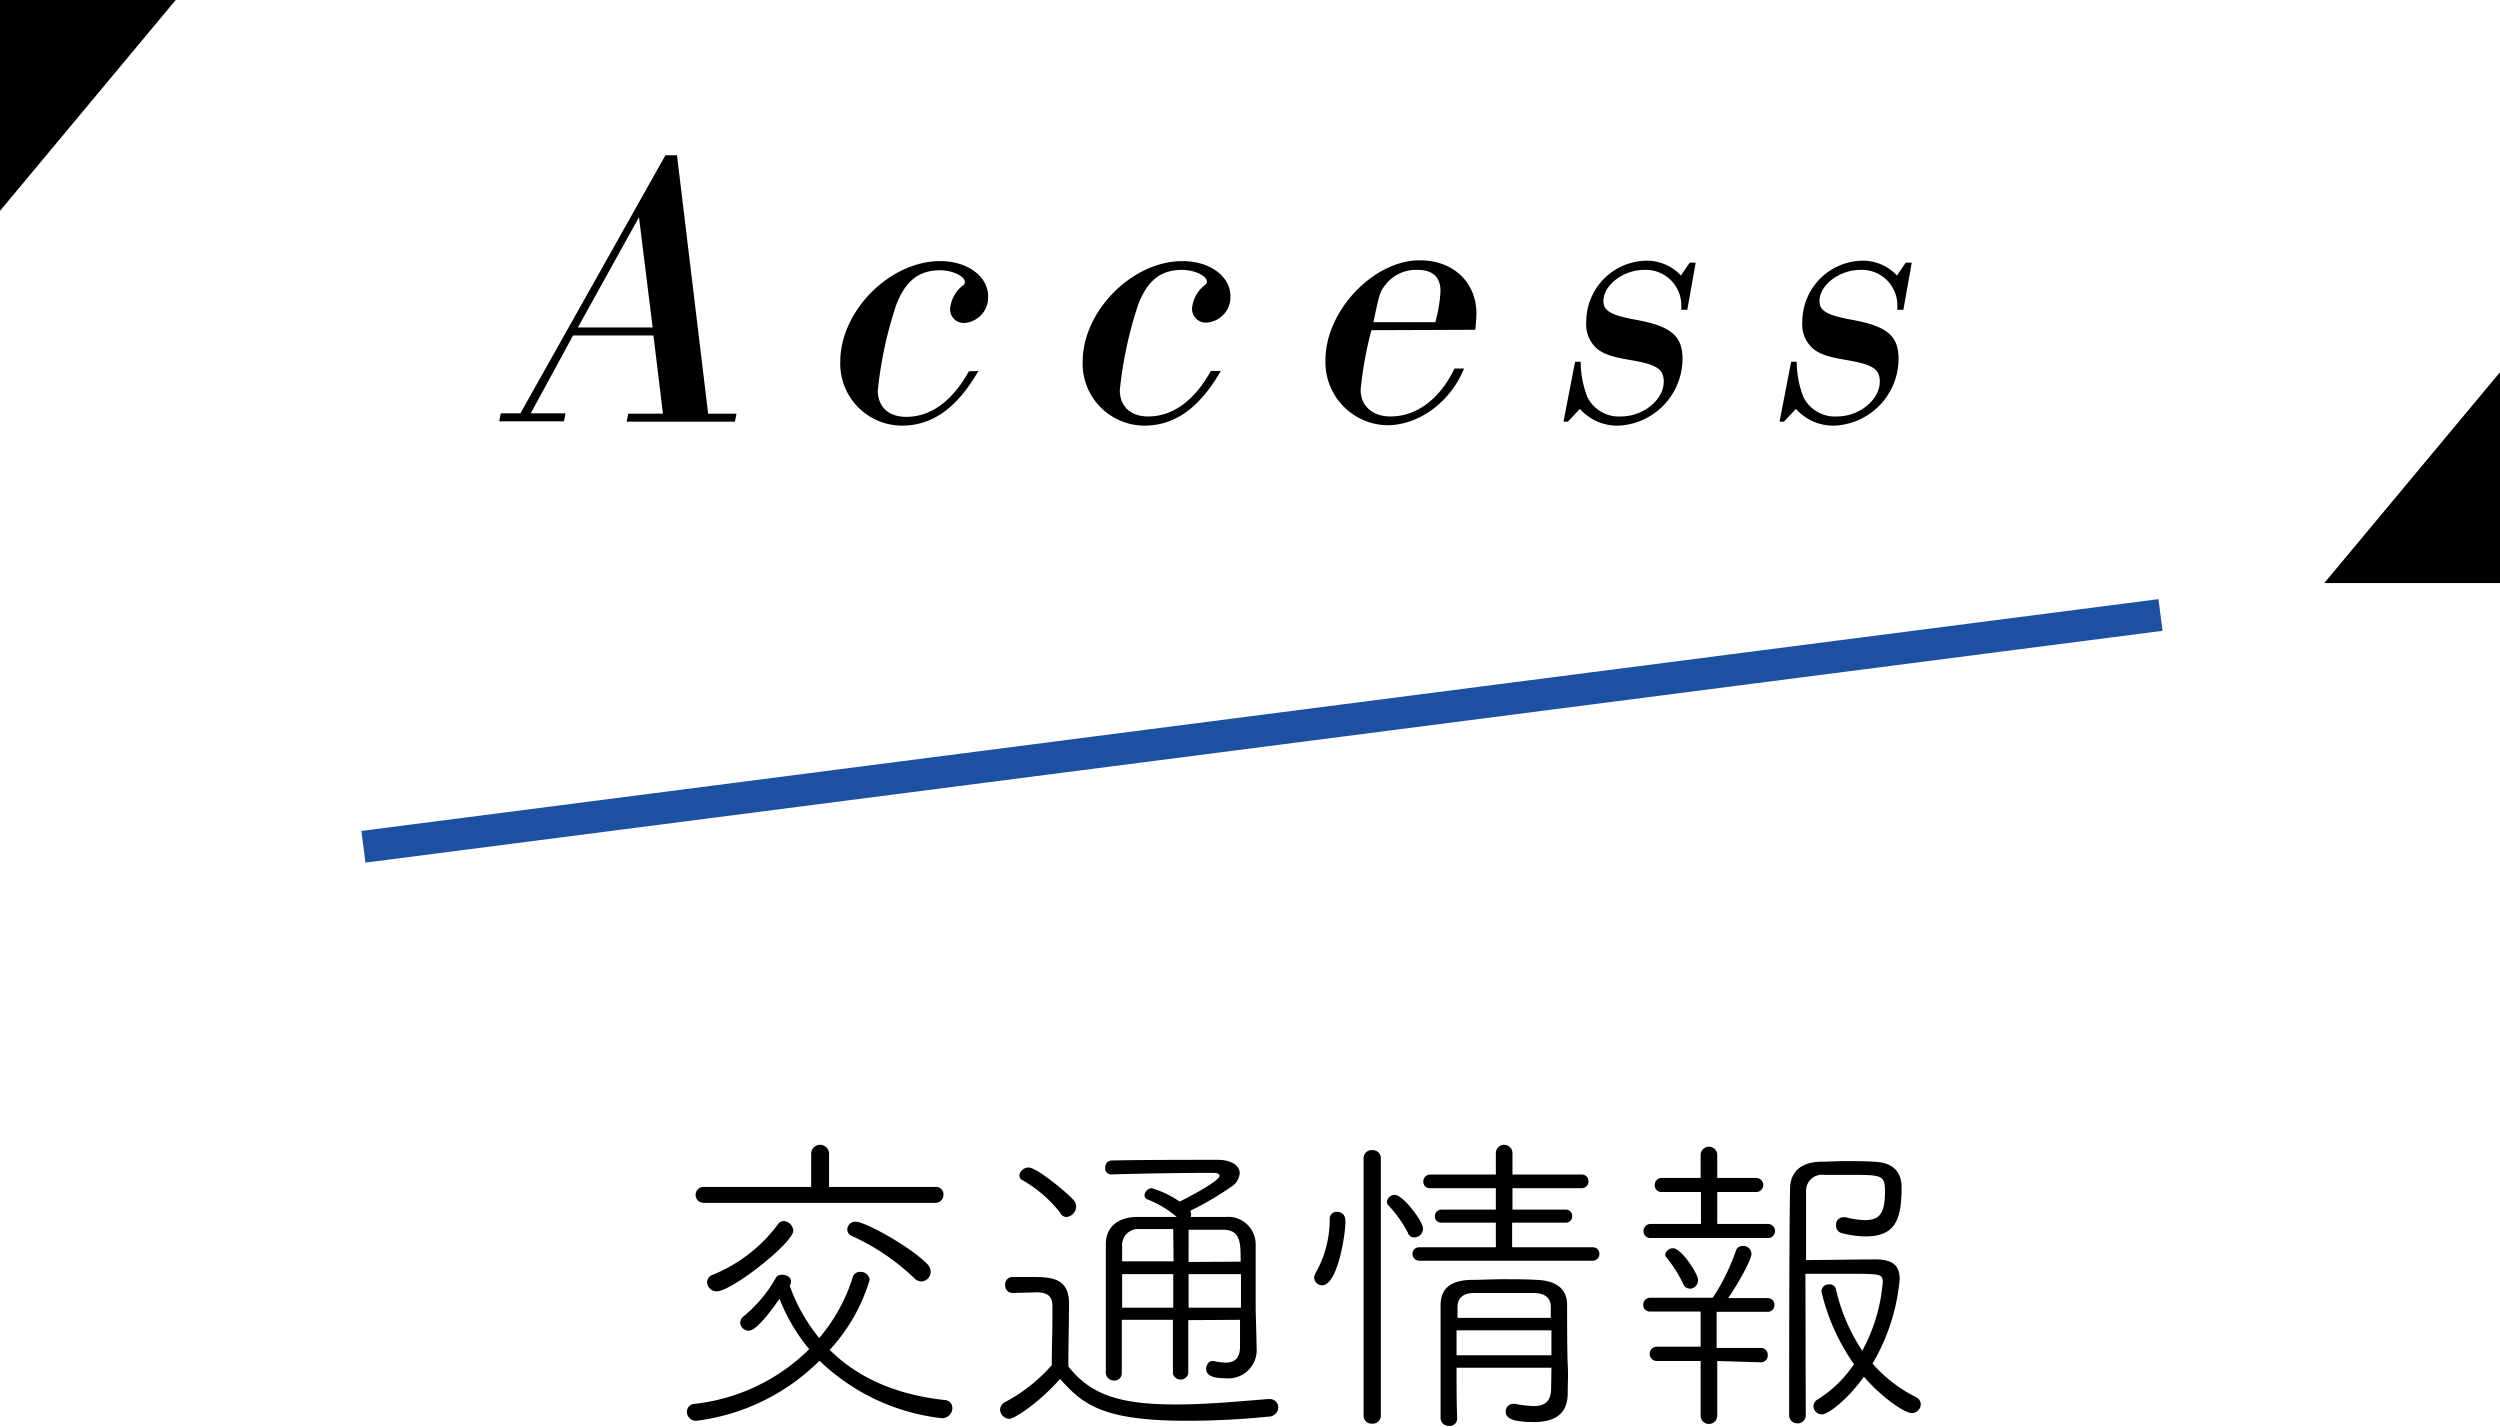 <svg xmlns="http://www.w3.org/2000/svg" viewBox="0 0 313 178.6"><defs><style>.cls-1{fill:#1e50a2;}</style></defs><g id="レイヤー_2" data-name="レイヤー 2"><g id="レイヤー_8" data-name="レイヤー 8"><path d="M98.88,161a22.07,22.07,0,0,0,3.68,6.52,21.57,21.57,0,0,0,4.2-7.6.92.92,0,0,1,.92-.68,1.12,1.12,0,0,1,1.2,1,22.24,22.24,0,0,1-5,8.76c3.4,3.4,8.16,5.6,14.36,6.28a1,1,0,0,1,1,1,1.3,1.3,0,0,1-1.32,1.28,26.31,26.31,0,0,1-15.32-7.2,26.44,26.44,0,0,1-15.39,7.52A1.13,1.13,0,0,1,86,176.76a1,1,0,0,1,1-1,24.19,24.19,0,0,0,14.31-6.84,23.28,23.28,0,0,1-3.72-6.32c-.68,1-2.8,4-3.84,4a1.07,1.07,0,0,1-1.08-1,1.1,1.1,0,0,1,.48-.84,16.84,16.84,0,0,0,4-4.8.83.83,0,0,1,.76-.36c.56,0,1.12.28,1.12.84a1.07,1.07,0,0,1-.12.48Zm3.68-10.4-14.47,0a1,1,0,0,1-1-1,1,1,0,0,1,1-1l13.47,0,0-4.15a1.12,1.12,0,0,1,2.24,0l0,4.15,13.32,0a.93.93,0,0,1,1,1,1,1,0,0,1-1,1ZM89.72,161.68a1.19,1.19,0,0,1-1.19-1.16,1,1,0,0,1,.71-.92,19.1,19.1,0,0,0,8.16-6.32.85.85,0,0,1,.72-.4,1.29,1.29,0,0,1,1.2,1.2C99.32,155.6,91.6,161.68,89.72,161.68ZM114.44,160a28.16,28.16,0,0,0-7.84-5.28.88.88,0,0,1-.52-.76,1,1,0,0,1,1.08-1c1.12,0,6.64,3,8.92,5.28a1.42,1.42,0,0,1,.44,1,1.22,1.22,0,0,1-1.16,1.2A1.28,1.28,0,0,1,114.44,160Z"/><path d="M126.77,161.88a.92.92,0,0,1-.92-1,.91.91,0,0,1,.92-1h2.31c2.32,0,4.76,0,4.76,3.28,0,2.36-.08,5-.08,7.92,2.72,3.44,6.2,4.76,13.48,4.76,4.08,0,8.4-.44,11.56-.68h.12a1.06,1.06,0,0,1,1.12,1.08,1.19,1.19,0,0,1-1.2,1.12,102.21,102.21,0,0,1-10.24.52c-10.48,0-13-2-15.88-5.24-2.8,3.16-5.79,5-6.35,5a1.21,1.21,0,0,1-1.16-1.16,1.08,1.08,0,0,1,.59-.92,20.67,20.67,0,0,0,5.88-4.64c0-2,.08-3.92.08-5.6v-1.8c0-1.28-.68-1.68-1.84-1.72Zm6-10a16.19,16.19,0,0,0-4.75-4.12.65.65,0,0,1-.4-.59,1.17,1.17,0,0,1,1.16-1c1.07,0,5,3.32,5.67,4.12a1.2,1.2,0,0,1,.28.76,1.34,1.34,0,0,1-1.2,1.32A.87.87,0,0,1,132.76,151.88Zm16,13.4V172a1,1,0,0,1-1.92,0v-6.76h-6.4c0,2.16,0,4.44,0,6.68a.91.91,0,0,1-1,.92,1,1,0,0,1-1-.92c0-2.4,0-4.8,0-7.16,0-3.16,0-6.24,0-9,0-2,1.36-3.36,3.88-3.4h5a12.86,12.86,0,0,0-3.68-2.2.59.59,0,0,1-.36-.52,1,1,0,0,1,.88-.88,11.83,11.83,0,0,1,3.52,1.68c.76-.36,5-2.56,5-3.23,0-.25-.32-.37-.88-.37-2.92,0-9.12.08-12.68.2h0a.75.75,0,0,1-.76-.83.86.86,0,0,1,.8-.92c4.36-.08,9.24-.08,13.28-.08,1.76,0,2.76.75,2.76,1.67a2.21,2.21,0,0,1-1.08,1.72,38.89,38.89,0,0,1-5.12,3,1.07,1.07,0,0,1,.12.48.74.74,0,0,1-.08.28h4.44a3.44,3.44,0,0,1,3.72,3.44V157c0,1.6,0,3.68,0,5.24,0,.68,0,1.28,0,1.68,0,.08.12,4.28.12,4.84a3.55,3.55,0,0,1-3.88,3.8c-1,0-2.44-.12-2.44-1.16,0-.48.32-1,.76-1,.08,0,.12,0,.2,0a6.56,6.56,0,0,0,1.48.2c1,0,1.8-.44,1.8-2v-.16c0-.12,0-1.4,0-3.2Zm-1.88-11.4c-1.52,0-3,0-4.24,0a2,2,0,0,0-2.16,2.12c0,.6,0,1.24,0,1.92h6.44Zm0,5.64h-6.4v4.2h6.4Zm8.44-1.56c0-2.4,0-4-2.24-4-1.44,0-2.88,0-4.28,0V158Zm-6.52,1.56v4.2h6.56c0-1.36,0-2.84,0-4.2Z"/><path d="M164.53,160a1.52,1.52,0,0,1,.24-.72,13.56,13.56,0,0,0,1.71-6.64.86.86,0,0,1,.89-.92c.4,0,1.08.16,1.08,1.2,0,1.72-1,8-2.92,8A1,1,0,0,1,164.53,160Zm6.19-15a1,1,0,0,1,1.08-1,1,1,0,0,1,1.08,1v32.24a1,1,0,0,1-1.08,1,1,1,0,0,1-1.08-1Zm5.56,9.36a15.75,15.75,0,0,0-2.44-3.44.63.63,0,0,1-.2-.48,1,1,0,0,1,1-.84c1,0,3.52,3.28,3.52,4.2a1.1,1.1,0,0,1-1,1.12A.83.83,0,0,1,176.28,154.4Zm1.48,3.48a.86.86,0,0,1-.92-.84.83.83,0,0,1,.88-.84l9.56,0v-3.08l-6.76,0a.8.8,0,0,1-.88-.8.85.85,0,0,1,.88-.84l6.76,0v-2.68h-8.2a.8.8,0,0,1-.88-.8.87.87,0,0,1,.92-.91h8.16v-2.68a1,1,0,0,1,2.08,0v2.68H198a.82.82,0,0,1,.88.83.84.84,0,0,1-.88.88h-8.64v2.68l6.64,0a.79.79,0,0,1,.84.8.8.8,0,0,1-.84.84l-6.68,0v3.08l10.08,0a.8.8,0,0,1,.84.84.82.82,0,0,1-.84.84Zm16.48,13.4H182.36c0,2.24,0,4.48.08,6.36v0a.92.92,0,0,1-1,.92,1,1,0,0,1-1.08-1c0-2.2,0-4.64,0-7.08s0-4.88,0-7c0-1.92,1-3.12,3.8-3.2,1.32,0,2.68-.08,4.08-.08s2.8,0,4.12.08c2.56.08,3.8,1.2,3.84,3,0,.56,0,6.32.08,7.6s0,2.24,0,3.36v.16c0,1.72-.6,3.68-4.24,3.68-2,0-3.52-.24-3.52-1.28a.94.94,0,0,1,.92-1c.08,0,.16,0,.24,0a13.92,13.92,0,0,0,2.32.28c1.36,0,2.16-.52,2.2-2.16Zm-11.88-4.68v3.12h11.88c0-1,0-2.08,0-3.12Zm11.8-1.56c0-.48,0-.92,0-1.36,0-1-.52-1.72-2.16-1.76-1.12,0-2.52,0-3.84,0s-2.6,0-3.56,0c-1.64,0-2.12.84-2.12,1.76l0,1.36Z"/><path d="M213.92,155l-7.23,0a.84.84,0,0,1-.92-.84.88.88,0,0,1,.92-.92l6.27,0v-4l-4.87,0a.84.84,0,0,1-.92-.84.88.88,0,0,1,.92-.92l4.83,0v-2.87a1,1,0,0,1,2.08,0v2.87l4.88,0a.88.88,0,1,1,0,1.76l-4.88,0,0,4,6.36,0a.88.88,0,0,1,0,1.76Zm1.08,15.4v6.84a1,1,0,1,1-2.08,0l0-6.84-5.48,0a.9.9,0,1,1,0-1.8l5.48,0V164.2l-6.27,0a.82.82,0,0,1-.92-.84.87.87,0,0,1,.92-.88h7.79s0-.08.08-.12a26.44,26.44,0,0,0,2.84-5.84.82.82,0,0,1,.8-.52,1,1,0,0,1,1.12,1c0,.76-1.84,4-2.92,5.52h4.92a.83.83,0,0,1,.88.84.84.84,0,0,1-.88.88l-6.36,0,0,4.52,5.52,0a.84.84,0,0,1,.88.88.85.85,0,0,1-.88.92Zm-3.47-9.08a.81.81,0,0,1-.77-.52,16,16,0,0,0-2.15-3.4.55.55,0,0,1-.13-.32,1,1,0,0,1,1-.8c1,0,3.12,3.16,3.12,4A1.09,1.09,0,0,1,211.53,161.36Zm14.55,15.8a1,1,0,0,1-1.08,1.08,1,1,0,0,1-1-1s0-24.08.12-28.4c0-1.72,1-3.24,3.68-3.35,1,0,2.12-.08,3.32-.08s2.4,0,3.52.08c2.52.08,3.44,1.43,3.44,3.19,0,4.08-.8,6.16-4.52,6.16a12.58,12.58,0,0,1-2.92-.4.94.94,0,0,1-.76-1,.91.91,0,0,1,.88-1,.88.88,0,0,1,.32,0,10.25,10.25,0,0,0,2.4.36c1.8,0,2.52-.8,2.52-3.52,0-2.15-.32-2.15-4.64-2.15-1.08,0-2.24,0-3,0a2,2,0,0,0-2.24,2.11v8.56c1.68,0,6.52-.08,8.72-.08s3,.84,3,2.48a25.14,25.14,0,0,1-3.4,10.56,17.82,17.82,0,0,0,5.52,4.24,1,1,0,0,1,.52.84,1.12,1.12,0,0,1-1.12,1.12c-.92,0-3.8-2-6-4.56-2,2.84-4.48,4.72-5.24,4.72a1.06,1.06,0,0,1-1.08-1,1,1,0,0,1,.56-.88,15.3,15.3,0,0,0,4.52-4.4,26.18,26.18,0,0,1-4.08-9.12.91.91,0,0,1,1-.88.8.8,0,0,1,.8.52,23,23,0,0,0,3.32,7.8,21.82,21.82,0,0,0,2.56-8.56c0-1-.2-1.08-3.6-1.08-2.16,0-4.92,0-6.08,0Z"/><rect class="cls-1" x="44.57" y="89.5" width="226.86" height="4" transform="translate(-10.41 20.97) rotate(-7.35)"/><path d="M71.75,42l-5.3,9.75H70.8l-.2,1H62.5l.2-1h2.45L83.31,19.44h1.45l3.9,32.35h3.55l-.2,1H78.46l.2-1H83L81.81,42ZM80,27.19,72.35,41h9.36Z"/><path d="M122.5,46.44c-2.69,4.65-5.75,6.85-9.6,6.85a7.76,7.76,0,0,1-7.7-8c0-6.35,6.2-12.6,12.51-12.6,3.4,0,6,1.9,6,4.4a3.2,3.2,0,0,1-3,3.35,1.71,1.71,0,0,1-1.75-1.85,4.18,4.18,0,0,1,1.59-2.85.46.46,0,0,0,.25-.45c0-.7-1.54-1.45-3.09-1.45-2.7,0-4.36,1.35-5.51,4.35a49.87,49.87,0,0,0-2.3,10.7c0,2,1.3,3.3,3.56,3.3,3.09,0,5.8-2,7.84-5.7Z"/><path d="M152.85,46.44c-2.69,4.65-5.75,6.85-9.6,6.85a7.76,7.76,0,0,1-7.7-8c0-6.35,6.2-12.6,12.5-12.6,3.41,0,6,1.9,6,4.4A3.19,3.19,0,0,1,151,40.39a1.71,1.71,0,0,1-1.75-1.85,4.2,4.2,0,0,1,1.6-2.85.48.48,0,0,0,.25-.45c0-.7-1.55-1.45-3.1-1.45-2.7,0-4.35,1.35-5.5,4.35a49.87,49.87,0,0,0-2.3,10.7c0,2,1.3,3.3,3.55,3.3,3.1,0,5.8-2,7.85-5.7Z"/><path d="M171.7,41.34a47.32,47.32,0,0,0-1.35,7.45c0,2.05,1.5,3.35,3.75,3.35,3.25,0,6.2-2.2,8-6h1.2c-1.7,4.2-5.65,7.1-9.65,7.1a7.89,7.89,0,0,1-7.7-8.2c0-6.1,6-12.45,11.8-12.45,4.2,0,7.1,2.75,7.1,6.7a19.72,19.72,0,0,1-.15,2Zm8-1a17.62,17.62,0,0,0,.65-3.9c0-1.75-1-2.65-2.85-2.65a4.84,4.84,0,0,0-4,1.8c-.75,1-.75,1-1.55,4.75Z"/><path d="M211.25,38.79h-.75v-.55a4.45,4.45,0,0,0-4.65-4.45c-2.6,0-5.1,1.9-5.1,3.9,0,1.25.95,1.8,4.35,2.4,4.15.8,5.55,2,5.55,4.85a8.4,8.4,0,0,1-8,8.35,6.25,6.25,0,0,1-4.85-2.1l-1.5,1.6h-.55l1.45-7.5h.7a12.3,12.3,0,0,0,.85,4.45,4.41,4.41,0,0,0,4.2,2.4c2.8,0,5.35-2.1,5.35-4.35,0-1.6-.9-2.15-4.1-2.7-2.35-.4-3.25-.7-4.15-1.35a4,4,0,0,1-1.45-3.4,7.65,7.65,0,0,1,7.4-7.7,5.86,5.86,0,0,1,4.45,1.85l1.1-1.6h.75Z"/><path d="M238.3,38.79h-.75v-.55a4.45,4.45,0,0,0-4.65-4.45c-2.6,0-5.1,1.9-5.1,3.9,0,1.25.95,1.8,4.35,2.4,4.15.8,5.55,2,5.55,4.85a8.4,8.4,0,0,1-8,8.35,6.25,6.25,0,0,1-4.85-2.1l-1.5,1.6h-.55l1.45-7.5h.7a12.3,12.3,0,0,0,.85,4.45,4.41,4.41,0,0,0,4.2,2.4c2.8,0,5.35-2.1,5.35-4.35,0-1.6-.9-2.15-4.1-2.7-2.35-.4-3.25-.7-4.15-1.35a4,4,0,0,1-1.45-3.4,7.65,7.65,0,0,1,7.4-7.7,5.86,5.86,0,0,1,4.45,1.85l1.1-1.6h.75Z"/><polygon points="0 26.4 0 0 22 0 0 26.4"/><polygon points="313 46.6 313 73 291 73 313 46.6"/></g></g></svg>